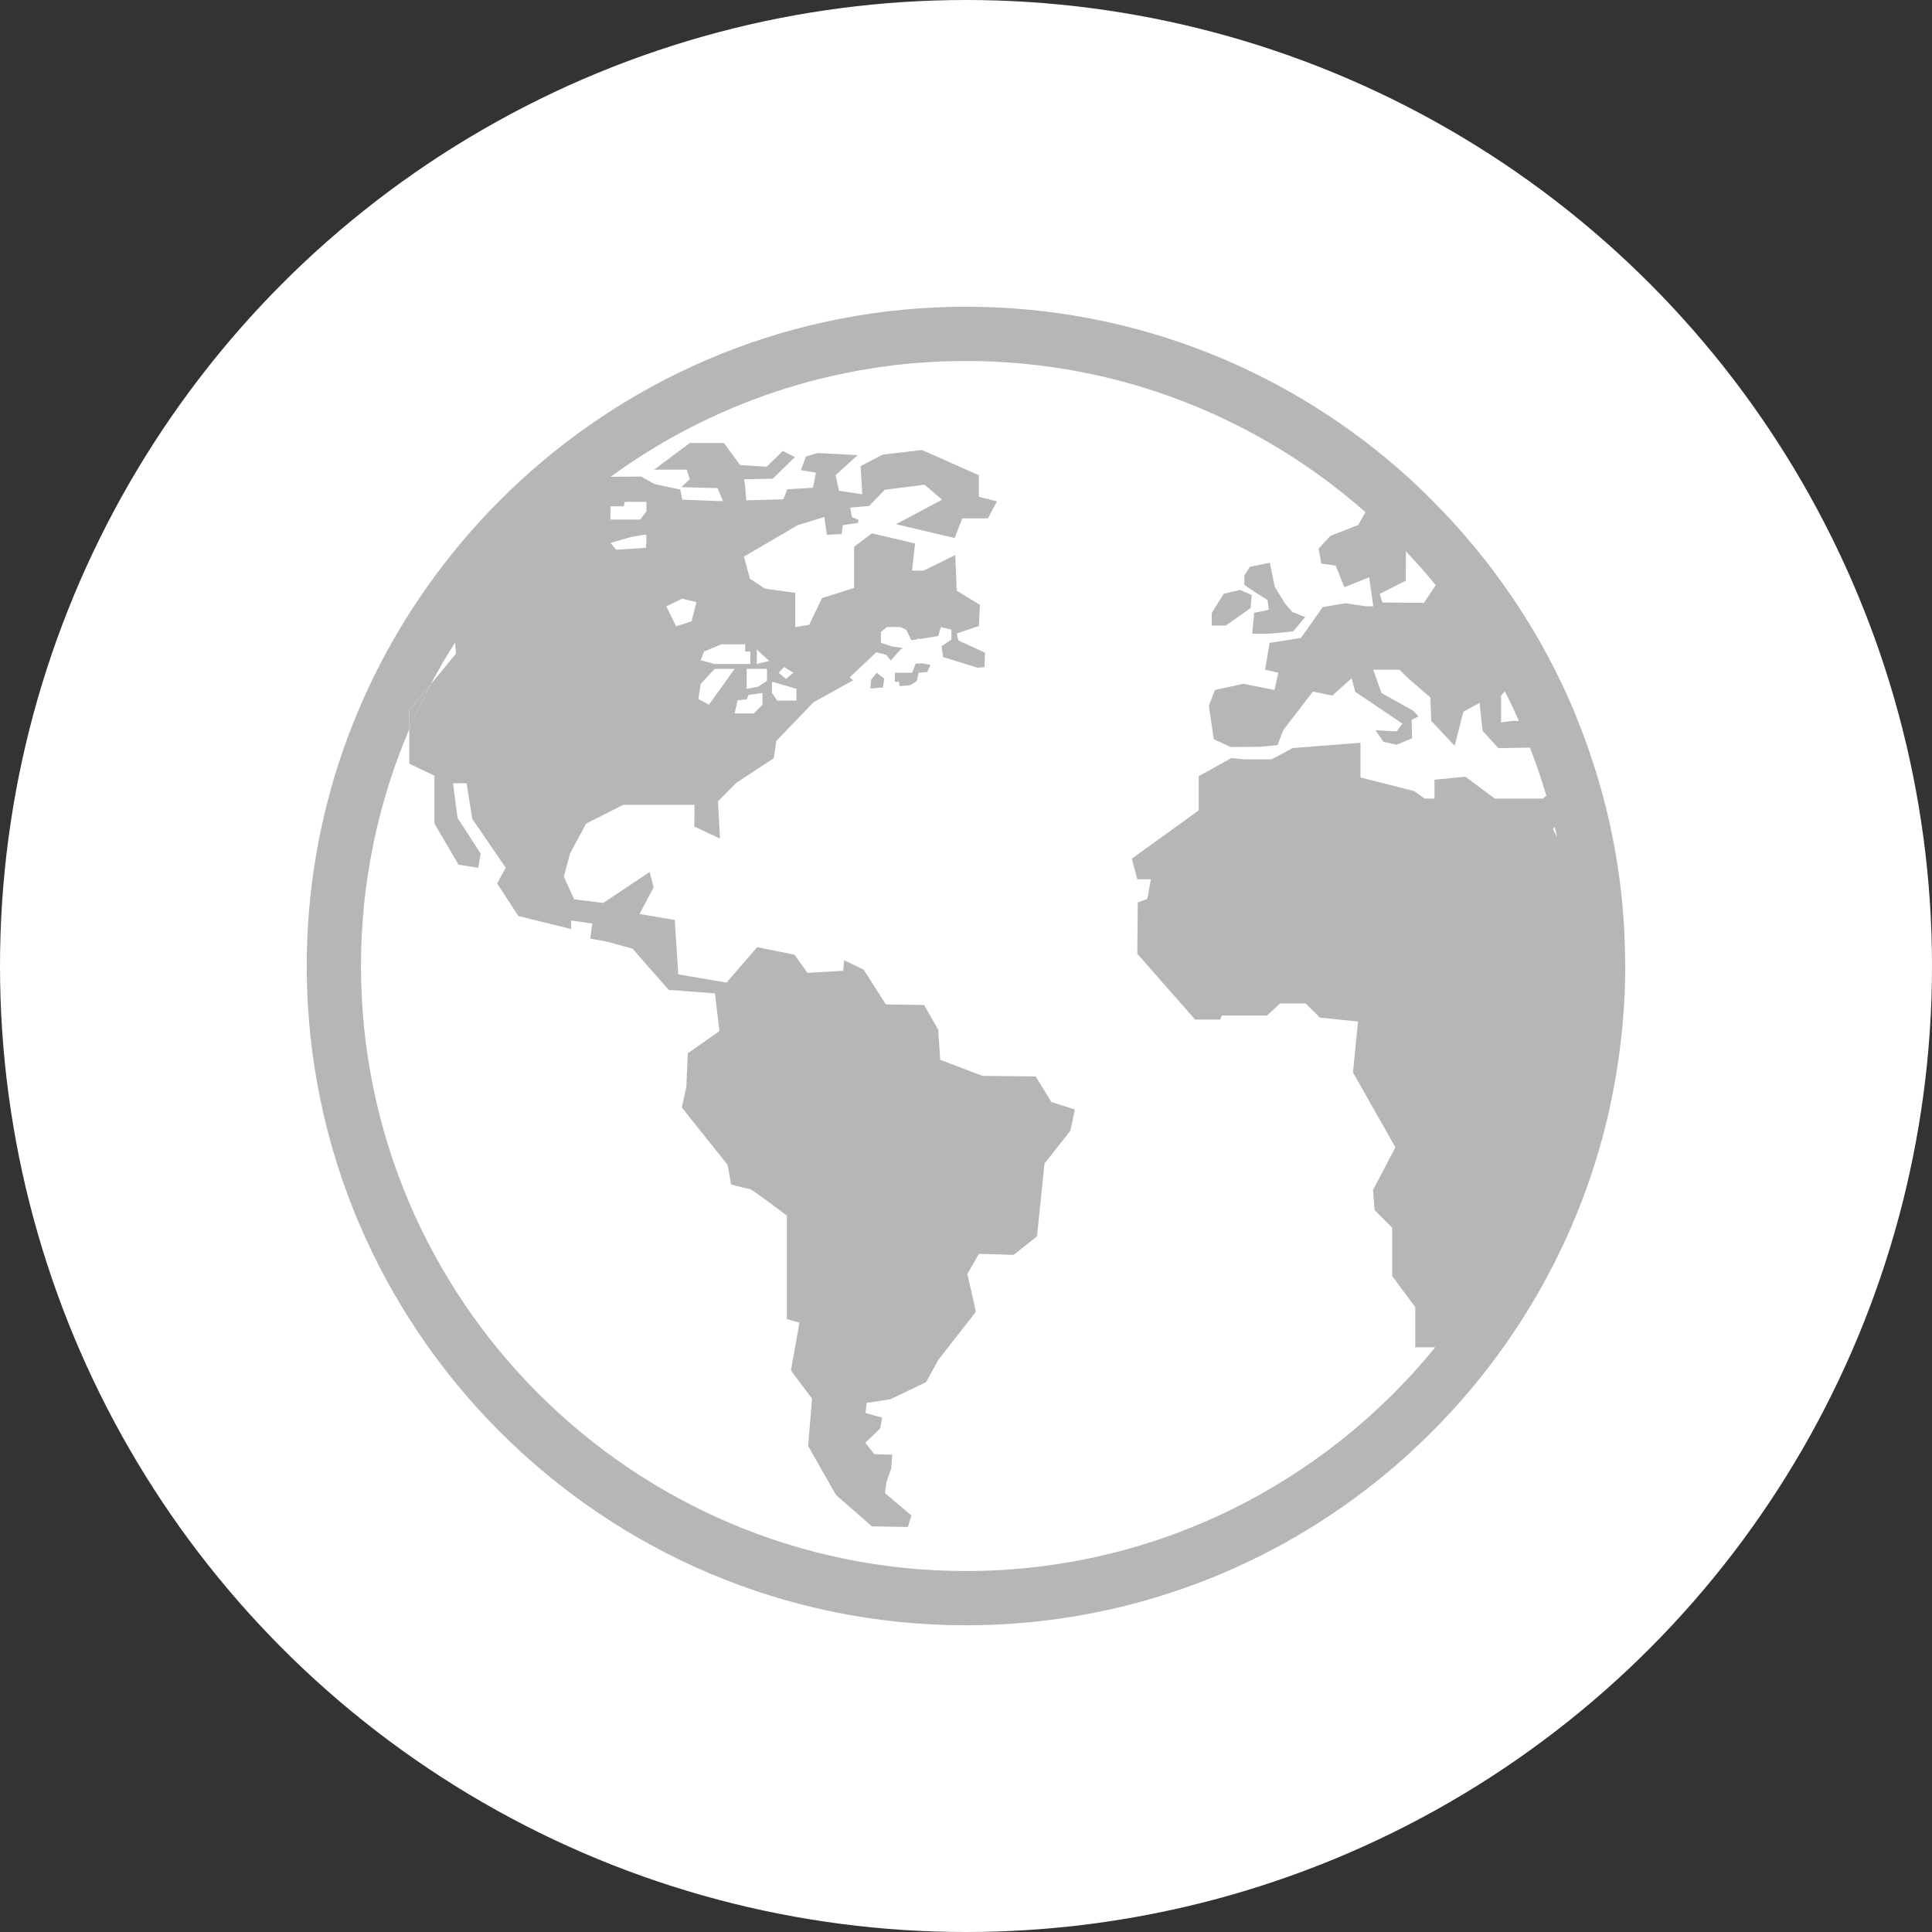 <?xml version="1.0" encoding="iso-8859-1"?>
<!-- Generator: Adobe Illustrator 18.1.1, SVG Export Plug-In . SVG Version: 6.00 Build 0)  -->
<svg version="1.1" xmlns="http://www.w3.org/2000/svg" xmlns:xlink="http://www.w3.org/1999/xlink" x="0px" y="0px"
	 viewBox="0 0 198.134 198.134" style="enable-background:new 0 0 198.134 198.134;" xml:space="preserve">
<rect x="0" y="0" width="198.134" height="198.134" fill="#333333" stroke="none"/>
<g id="Earth">
	<g>
		<circle style="fill:#FFFFFF;" cx="99.067" cy="99.067" r="99.067"/>
		<g>
			<g>
				<polygon style="fill:#B6B6B6;" points="129.991,61.531 130.122,62.535 128.617,62.847 128.417,64.985 130.219,64.985 
					132.616,64.755 133.854,63.283 132.538,62.772 131.818,61.943 130.736,60.191 130.219,57.713 128.186,58.128 127.616,59.001 
					127.616,59.985 128.595,60.655 				"/>
				<polygon style="fill:#B6B6B6;" points="128.258,62.355 128.367,61.014 127.174,60.5 125.505,60.886 124.268,62.872 
					124.268,64.159 125.711,64.159 				"/>
				<path style="fill:#B6B6B6;" d="M93.914,68.047l-0.367,0.946H91.77v0.918h0.423c0,0,0.025,0.195,0.061,0.451l1.09-0.092
					l0.681-0.423l0.178-0.854l0.882-0.075l0.348-0.717l-0.809-0.167L93.914,68.047z"/>
				<polygon style="fill:#B6B6B6;" points="89.334,69.713 89.264,70.611 90.552,70.503 90.685,69.602 89.912,68.993 				"/>
				<path style="fill:#B6B6B6;" d="M166.663,98.368c-0.019-1.977-0.12-3.941-0.306-5.873c-0.626-6.443-2.166-12.62-4.475-18.41
					c-0.172-0.431-0.331-0.868-0.514-1.293c-3.076-7.267-7.395-13.882-12.681-19.592c-0.348-0.373-0.701-0.74-1.054-1.101
					c-0.998-1.037-2.025-2.05-3.087-3.02c-12.019-10.943-27.982-17.623-45.479-17.623c-17.645,0-33.722,6.799-45.774,17.909
					c-2.809,2.589-5.389,5.414-7.731,8.44C36.729,69.229,31.457,83.54,31.457,99.066c0,37.284,30.332,67.613,67.613,67.613
					c26.224,0,48.992-15.017,60.199-36.897c2.397-4.678,4.263-9.664,5.52-14.889c0.32-1.327,0.595-2.659,0.834-4.007
					c0.681-3.84,1.054-7.789,1.054-11.819C166.68,98.832,166.666,98.601,166.663,98.368z M153.937,71.345l0.392-0.439
					c0.514,0.998,0.996,2.013,1.454,3.042l-0.64-0.025l-1.207,0.167V71.345z M144.168,59.549l0.011-3.02
					c1.062,1.126,2.086,2.286,3.065,3.487l-1.218,1.813l-4.258-0.039l-0.267-0.887L144.168,59.549z M62.609,52.043v-0.114h1.354
					l0.117-0.464h2.216v0.968l-0.637,0.851h-3.053L62.609,52.043L62.609,52.043z M64.772,55.06c0,0,1.354-0.231,1.471-0.231
					s0,1.352,0,1.352l-3.053,0.192l-0.581-0.695L64.772,55.06z M158.245,81.899h-4.947l-3.015-2.244l-3.173,0.309v1.936h-1.004
					l-1.085-0.773l-5.495-1.393v-3.56l-6.963,0.542l-2.158,1.16h-2.764l-1.354-0.136l-3.357,1.863v3.507l-6.861,4.95l0.57,2.114
					h1.39l-0.364,2.013l-0.979,0.359l-0.053,5.262l5.929,6.752h2.581l0.156-0.412h4.639l1.338-1.238h2.631l1.443,1.446l3.921,0.406
					l-0.52,5.214l4.352,7.684l-2.291,4.38l0.156,2.063l1.805,1.799v4.961l2.369,3.187v4.121h2.047
					c-11.391,13.985-28.727,22.943-48.124,22.943c-34.211,0.003-62.045-27.834-62.045-62.048c0-8.613,1.769-16.822,4.953-24.283
					v-1.936l2.219-2.695c0.77-1.454,1.596-2.873,2.478-4.255l0.1,1.126l-2.575,3.129c-0.798,1.507-1.543,3.048-2.219,4.63v3.532
					l2.578,1.24v4.908l2.472,4.219l2.011,0.309l0.259-1.446l-2.372-3.66l-0.464-3.557h1.39l0.587,3.66l3.429,5.003l-0.884,1.616
					l2.18,3.334l5.414,1.34v-0.876l2.166,0.309l-0.206,1.546l1.702,0.311l2.628,0.717l3.713,4.23l4.741,0.359l0.464,3.868
					l-3.245,2.269l-0.153,3.454l-0.464,2.114l4.694,5.876l0.359,2.013c0,0,1.702,0.462,1.91,0.462c0.206,0,3.815,2.734,3.815,2.734
					v10.62l1.288,0.362l-0.876,4.9l2.166,2.889l-0.4,4.855l2.862,5.031l3.674,3.209l3.693,0.067l0.362-1.187l-2.714-2.286
					l0.156-1.135l0.487-1.39l0.103-1.418l-1.835-0.056l-0.926-1.162l1.524-1.466l0.206-1.107l-1.702-0.487l0.1-1.029l2.425-0.367
					l3.688-1.771l1.238-2.269l3.868-4.95l-0.879-3.871l1.187-2.061l3.557,0.108l2.394-1.897l0.773-7.47l2.656-3.373l0.464-2.166
					l-2.422-0.776l-1.599-2.622l-5.465-0.056l-4.333-1.652l-0.206-3.09l-1.446-2.528l-3.918-0.058l-2.264-3.554l-2.011-0.982
					l-0.103,1.085l-3.66,0.217l-1.34-1.866l-3.818-0.776l-3.145,3.635l-4.95-0.84l-0.359-5.579l-3.612-0.617l1.449-2.736
					l-0.414-1.571l-4.747,3.173l-2.987-0.364L57.82,89.9l0.651-2.406l1.646-3.034l3.79-1.919l7.319-0.003l-0.019,2.233l2.631,1.224
					L73.63,82.18l1.897-1.908l3.827-2.514l0.261-1.769l3.815-3.971l4.057-2.247l-0.359-0.295l2.748-2.586l1.007,0.267l0.462,0.578
					l1.043-1.157l0.256-0.114L91.5,66.303l-1.16-0.387v-1.112l0.615-0.503h1.354l0.62,0.273l0.537,1.085l0.656-0.1v-0.095
					l0.189,0.064l1.902-0.292l0.27-0.929l1.085,0.273v1.007l-1.007,0.692h0.003l0.147,1.104l3.446,1.062
					c0,0,0.003,0.014,0.008,0.042l0.793-0.067l0.053-1.493l-2.731-1.243l-0.156-0.717l2.266-0.773l0.1-2.169l-2.369-1.443
					l-0.156-3.657l-3.248,1.596h-1.185l0.311-2.784l-4.422-1.043l-1.83,1.382v4.216l-3.29,1.043l-1.318,2.748l-1.429,0.231v-3.515
					l-3.092-0.428l-1.546-1.007l-0.623-2.278l5.531-3.237l2.706-0.823l0.273,1.819l1.507-0.078l0.117-0.915l1.577-0.225l0.028-0.32
					l-0.679-0.281l-0.156-0.968l1.938-0.164l1.171-1.218l0.064-0.089l0.014,0.006l0.356-0.367l4.074-0.514l1.802,1.53l-4.725,2.517
					l6.012,1.418l0.779-2.011h2.628l0.929-1.752l-1.858-0.464v-2.216l-5.826-2.581l-4.021,0.464l-2.269,1.187l0.156,2.887
					l-2.372-0.362l-0.364-1.596l2.272-2.063l-4.124-0.206l-1.185,0.359l-0.514,1.39l1.546,0.261l-0.309,1.546l-2.628,0.156
					l-0.412,1.029l-3.813,0.106c0,0-0.106-2.164-0.259-2.164s2.99-0.053,2.99-0.053l2.272-2.219l-1.24-0.62l-1.649,1.602
					l-2.736-0.156l-1.649-2.269H70.74l-3.66,2.734h3.354l0.306,0.982l-0.87,0.809l3.713,0.103l0.567,1.34l-4.18-0.156l-0.203-1.032
					l-2.628-0.567l-1.393-0.773l-3.129,0.025c10.242-7.461,22.837-11.877,36.45-11.877c15.69,0,30.026,5.865,40.963,15.501
					l-0.737,1.318l-2.862,1.121l-1.207,1.31l0.278,1.527L136.979,58l0.89,2.225l2.547-1.026l0.42,2.976h-0.768l-2.091-0.309
					l-2.319,0.389l-2.244,3.17l-3.209,0.503l-0.464,2.748l1.354,0.32l-0.392,1.766l-3.187-0.64l-2.923,0.64l-0.62,1.627l0.506,3.415
					l1.716,0.804l2.878-0.017l1.944-0.175l0.592-1.546l3.037-3.946l1.999,0.409l1.969-1.78l0.367,1.39l4.844,3.268l-0.592,0.795
					l-2.183-0.117l0.84,1.19l1.343,0.295l1.574-0.656l-0.033-1.897l0.698-0.35l-0.562-0.595l-3.231-1.802l-0.851-2.394h2.686
					l0.859,0.851l2.314,1.994l0.097,2.411l2.397,2.553l0.893-3.498l1.66-0.907l0.311,2.862l1.621,1.78l3.234-0.056
					c0.626,1.61,1.187,3.248,1.68,4.919L158.245,81.899z M68.335,62.174l1.624-0.773l1.468,0.35l-0.506,1.972l-1.585,0.503
					L68.335,62.174z M76.953,66.815v1.276h-3.71l-1.39-0.387l0.348-0.89l1.783-0.737h2.436v0.737H76.953z M78.66,68.595v1.238
					l-0.929,0.598l-1.157,0.214c0,0,0-1.855,0-2.05H78.66z M77.615,68.092V66.62l1.276,1.162L77.615,68.092z M78.196,71.067v1.204
					l-0.887,0.89h-1.972l0.309-1.352l0.932-0.081l0.192-0.464L78.196,71.067z M73.285,68.595h2.05l-2.628,3.674l-1.085-0.581
					l0.234-1.546L73.285,68.595z M81.678,70.645v1.201h-1.972l-0.539-0.779v-1.118h0.156L81.678,70.645z M79.856,68.993l0.562-0.59
					l0.948,0.59l-0.759,0.626L79.856,68.993z M159.252,85.03l0.195-0.228c0.081,0.35,0.167,0.701,0.245,1.057L159.252,85.03z"/>
				<path style="fill:#B6B6B6;" d="M41.974,72.847v1.936c0.676-1.58,1.421-3.12,2.219-4.63L41.974,72.847z"/>
			</g>
		</g>
	</g>
</g>
<g id="Layer_1">
</g>
</svg>
